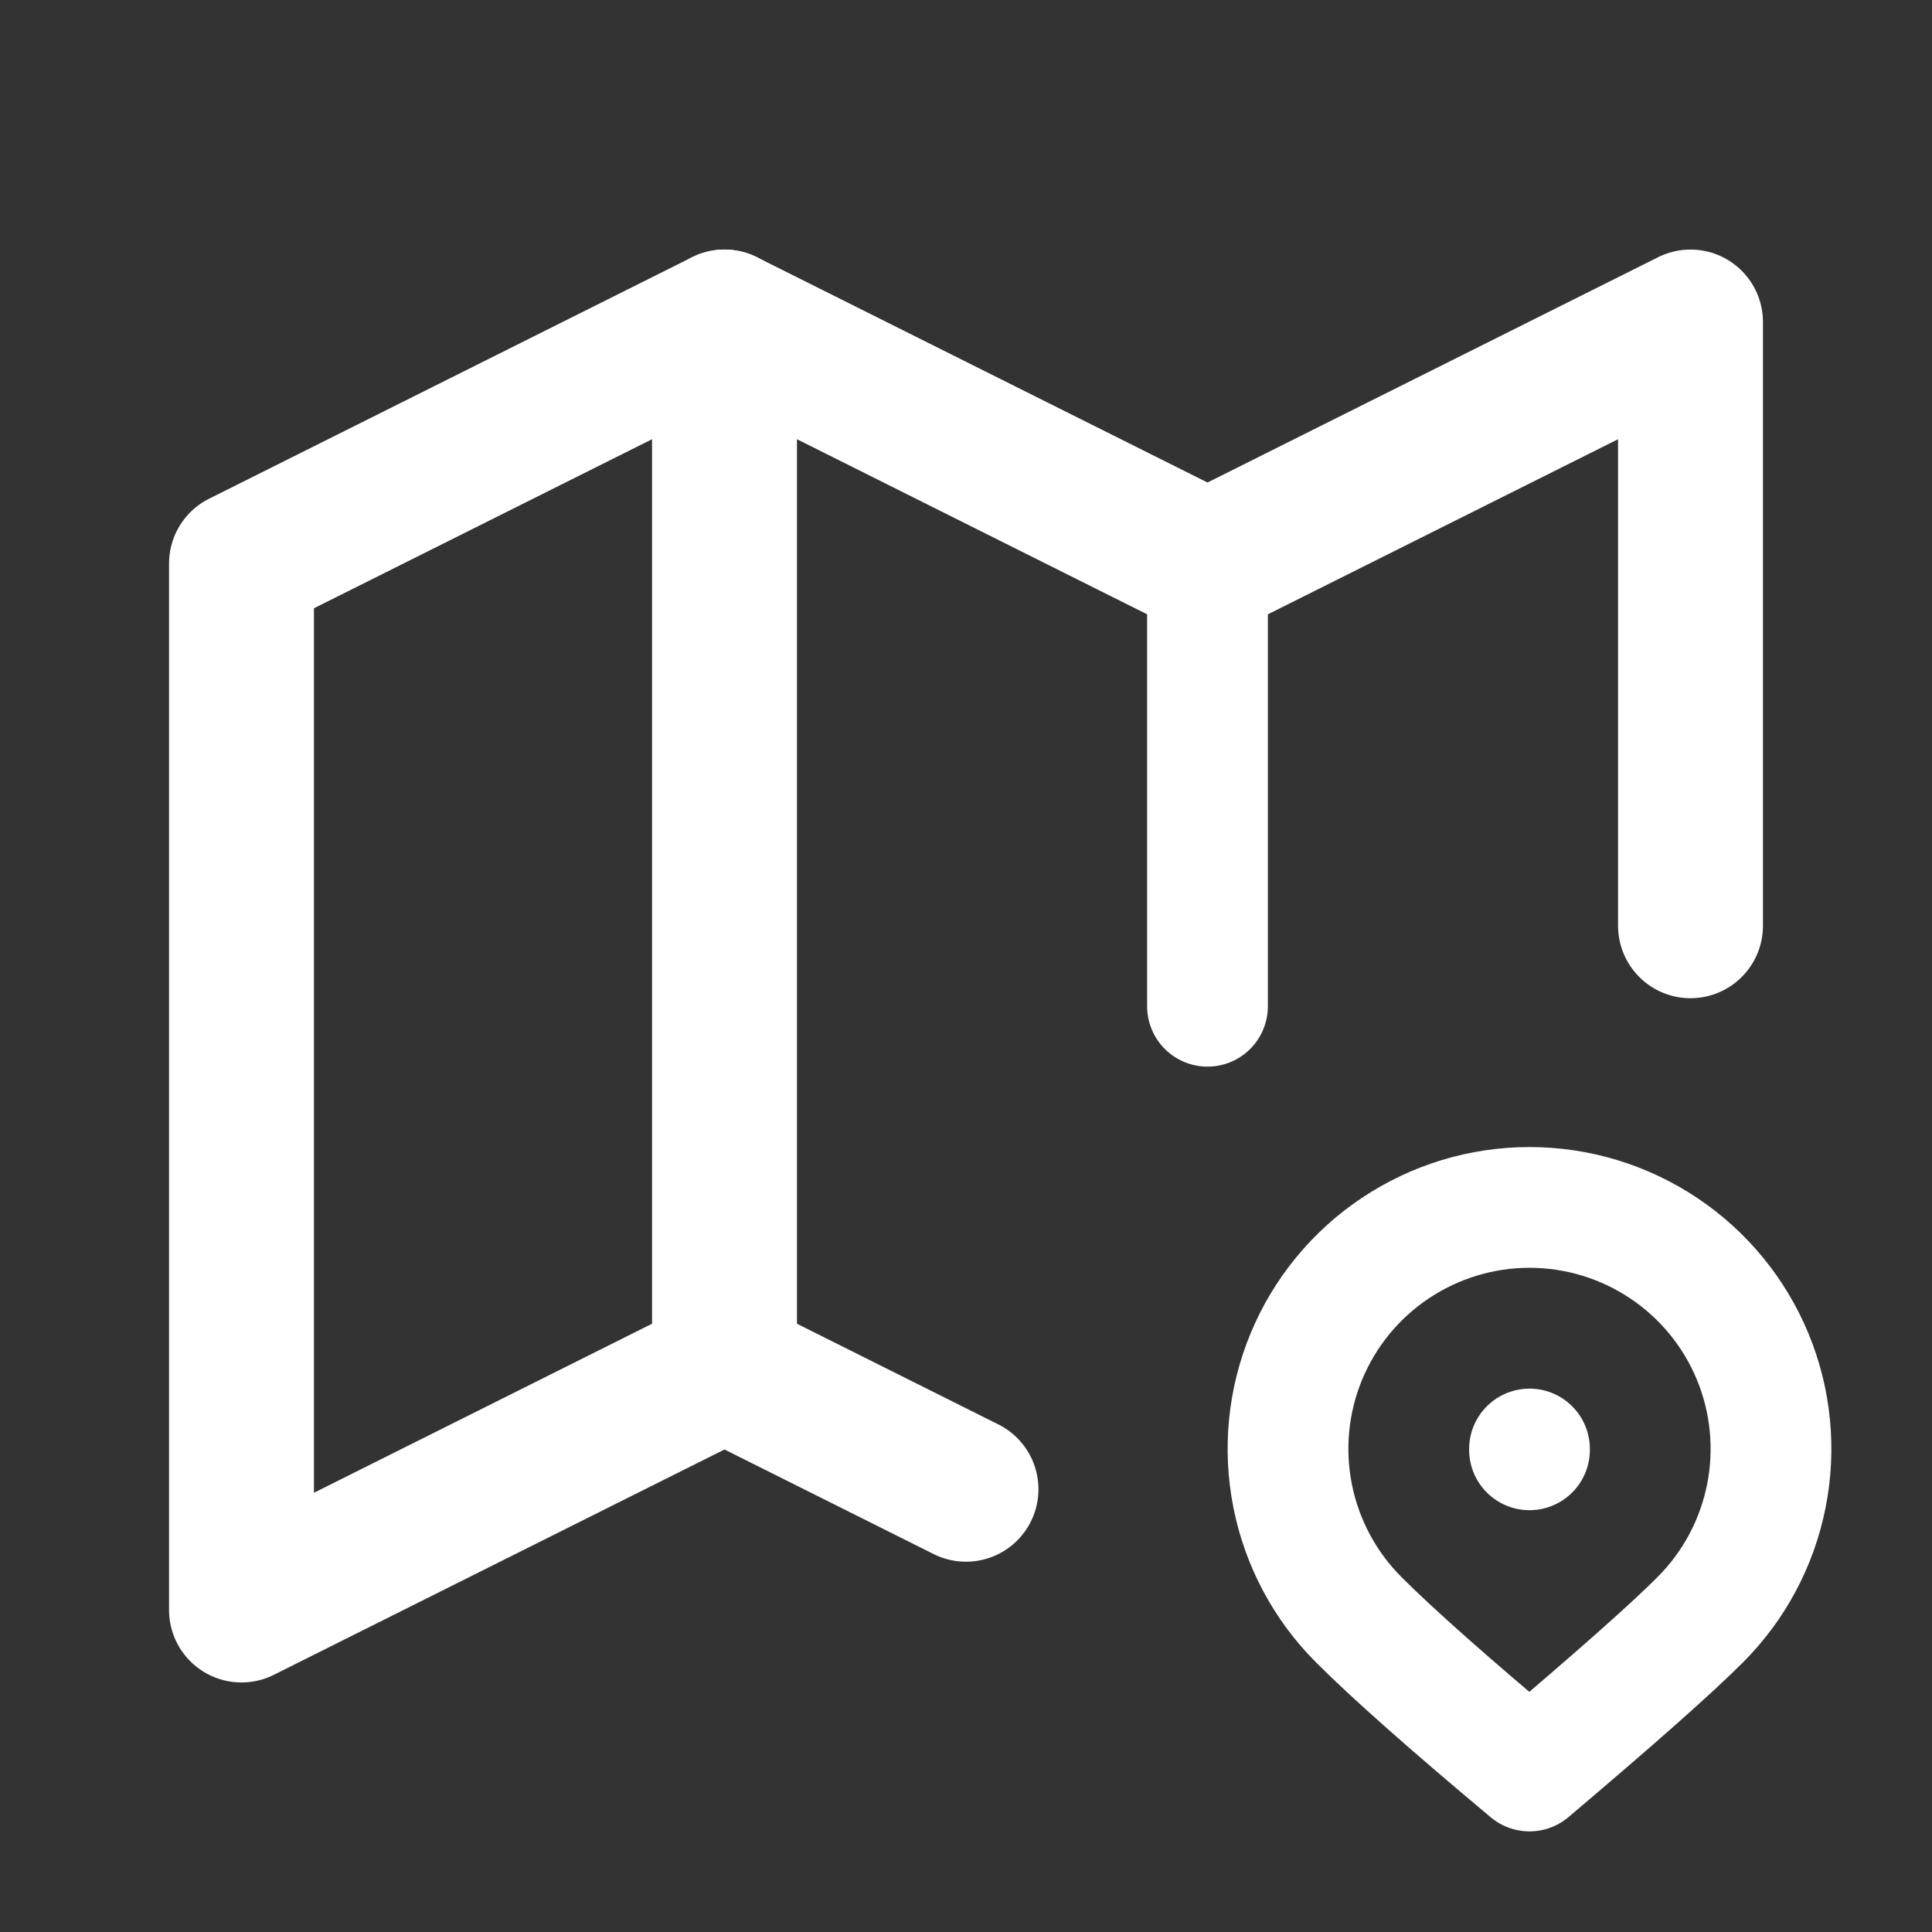 <svg width="24" height="24" viewBox="0 0 24 24" fill="none" xmlns="http://www.w3.org/2000/svg">
<rect x="0" y="0" width="24" height="24" fill="#333333" stroke="none"/>
<g clip-path="url(#clip0_275_5462)">
<path d="M12 18.5L9 17L3 20V7L9 4L15 7L21 4V11.5" stroke="white" stroke-width="1.8" stroke-linecap="round" stroke-linejoin="round"/>
<path d="M9 4V17" stroke="white" stroke-width="1.8" stroke-linecap="round" stroke-linejoin="round"/>
<path d="M15 7V12.5" stroke="white" stroke-width="1.5" stroke-linecap="round" stroke-linejoin="round"/>
<path d="M21.121 20.121C21.541 19.701 21.826 19.167 21.942 18.585C22.058 18.003 21.999 17.399 21.772 16.851C21.545 16.303 21.16 15.834 20.667 15.505C20.173 15.175 19.593 14.999 19 14.999C18.407 14.999 17.827 15.175 17.333 15.505C16.84 15.834 16.455 16.303 16.228 16.851C16.001 17.399 15.942 18.003 16.058 18.585C16.174 19.167 16.459 19.701 16.879 20.121C17.297 20.54 18.004 21.166 19 22C20.051 21.11 20.759 20.484 21.121 20.121Z" stroke="white" stroke-width="1.5" stroke-linecap="round" stroke-linejoin="round"/>
<path d="M19 18V18.01" stroke="white" stroke-width="1.5" stroke-linecap="round" stroke-linejoin="round"/>
</g>
<defs>
<clipPath id="clip0_275_5462">
<rect width="24" height="24" fill="white"/>
</clipPath>
</defs>
</svg>
